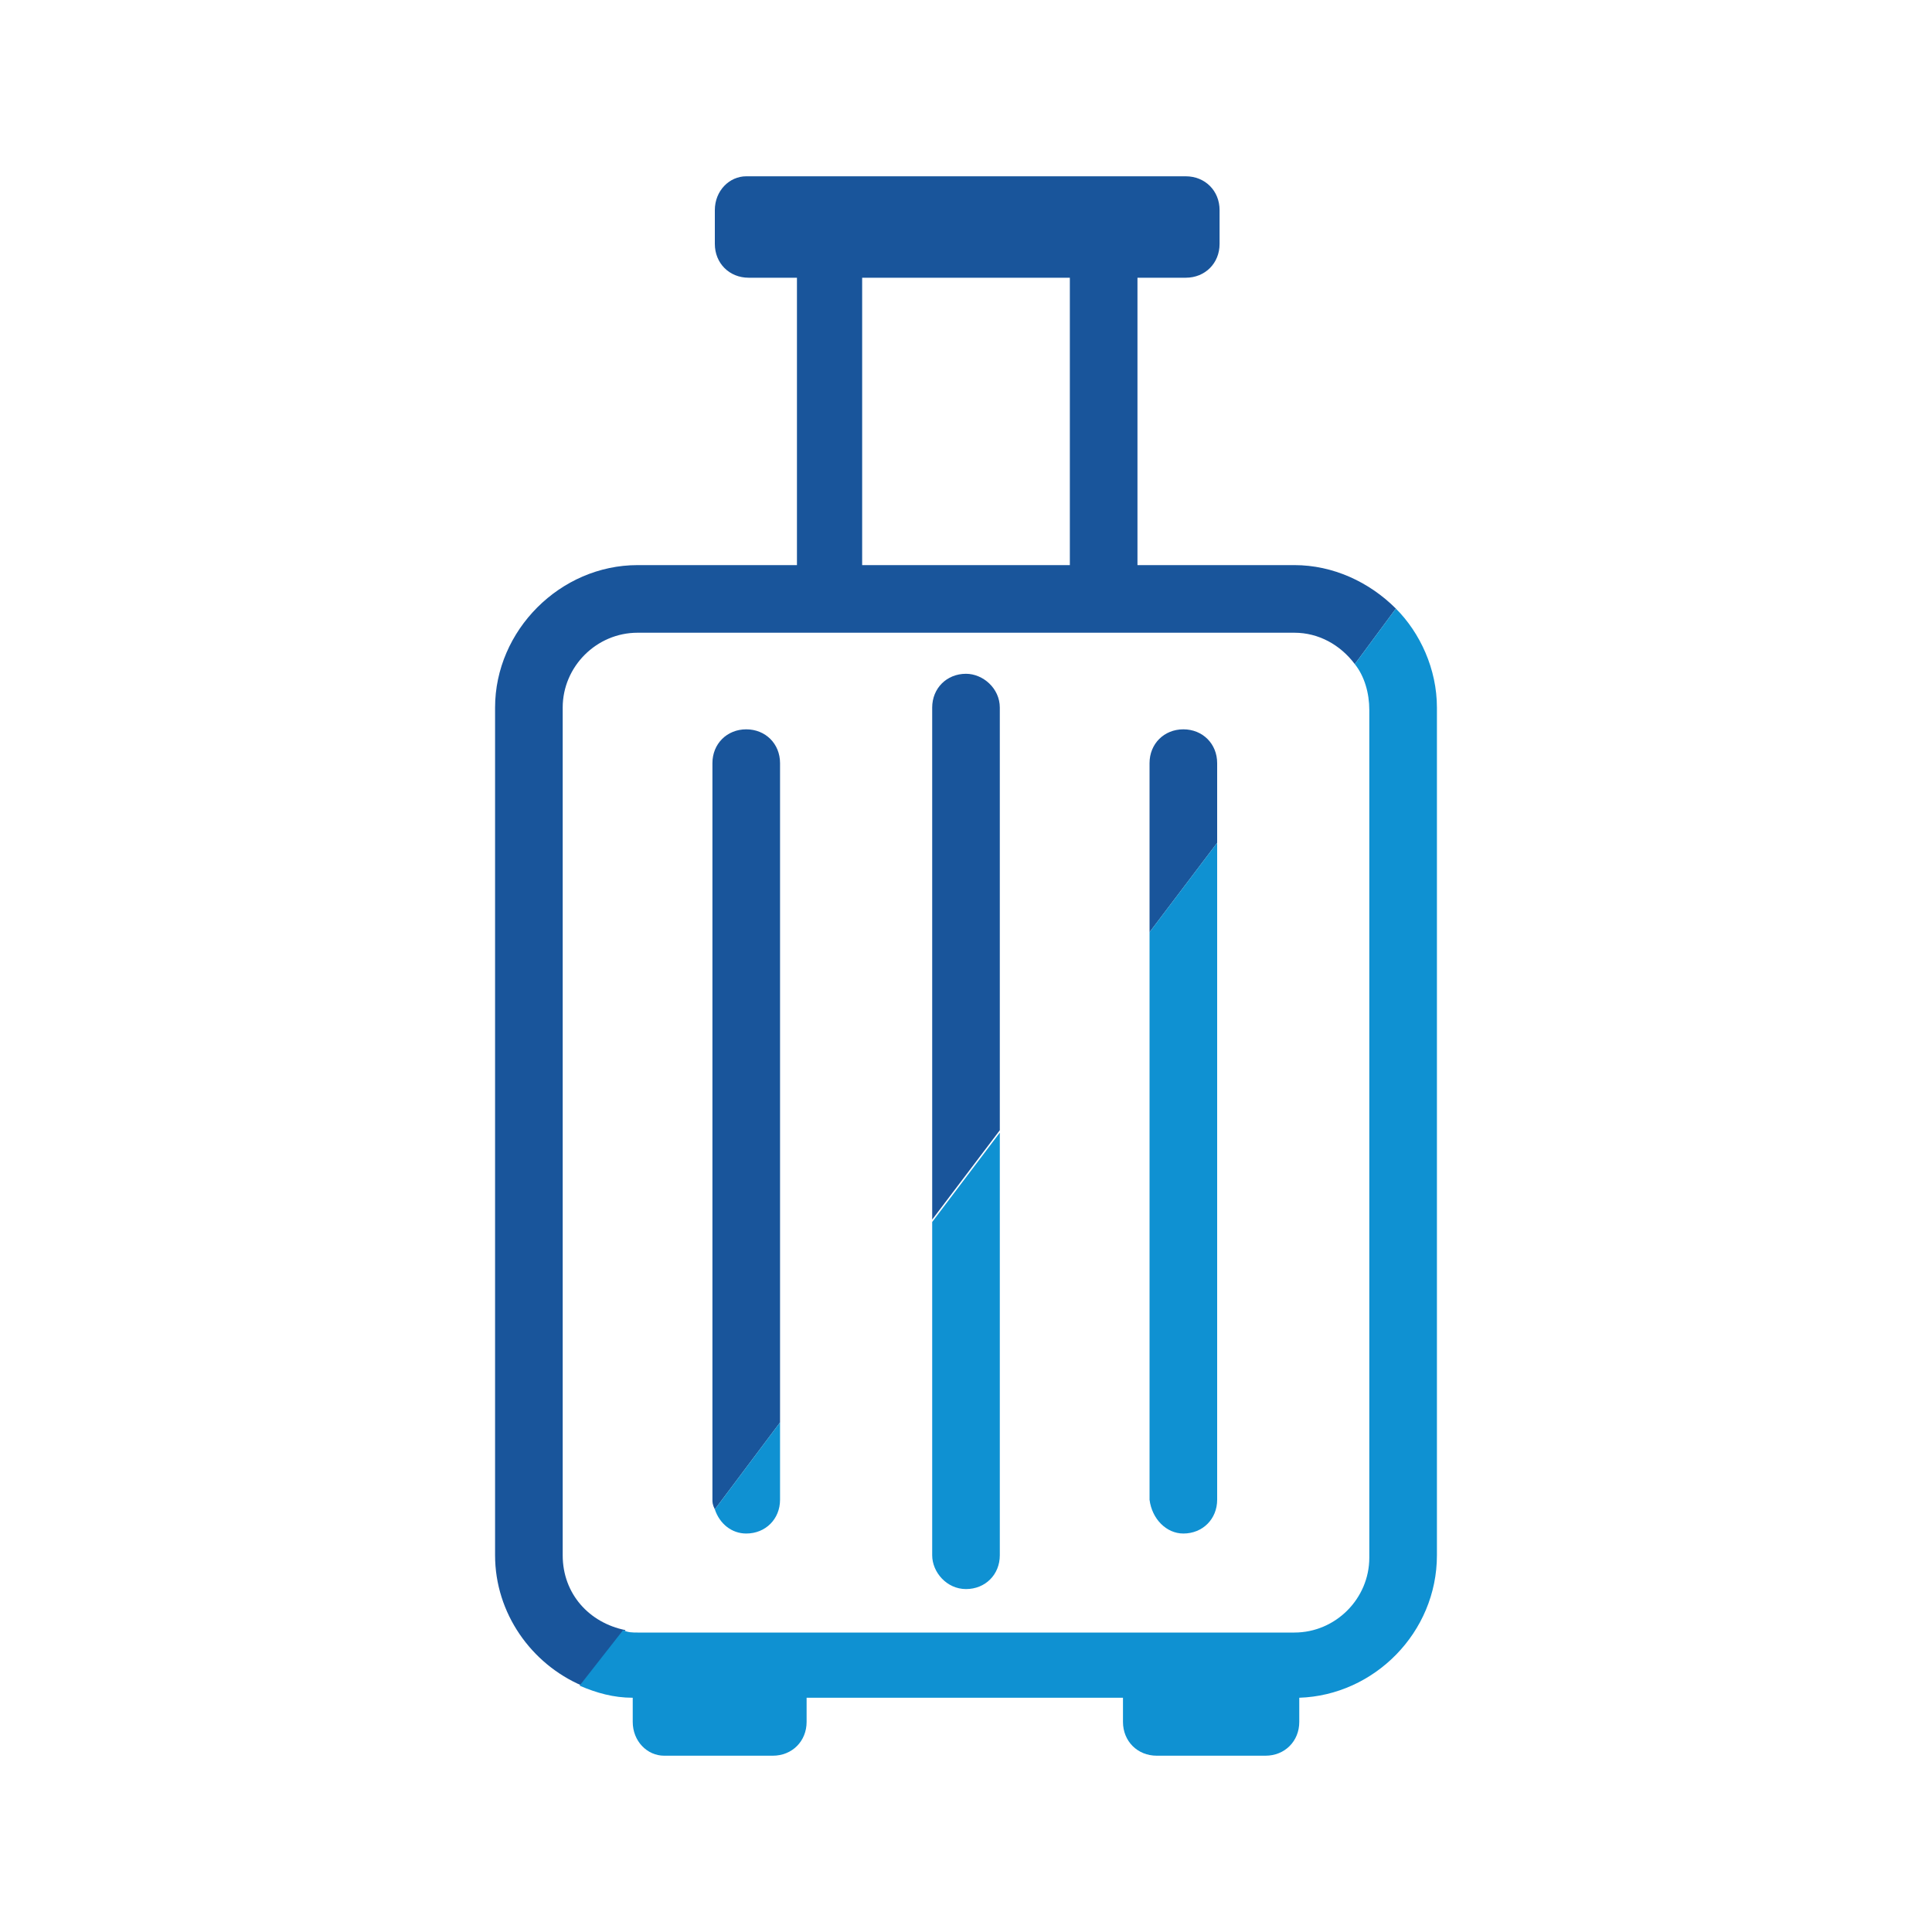 <?xml version="1.0" encoding="utf-8"?>
<!-- Generator: Adobe Illustrator 26.0.2, SVG Export Plug-In . SVG Version: 6.00 Build 0)  -->
<svg version="1.1" id="Calque_1" xmlns="http://www.w3.org/2000/svg" xmlns:xlink="http://www.w3.org/1999/xlink" x="0px" y="0px"
	 viewBox="0 0 80 80" style="enable-background:new 0 0 80 80;" xml:space="preserve">
<style type="text/css">
	.st0{fill:#19559B;}
	.st1{fill:#0F91D2;}
</style>
<g>
	<g>
		<path class="st0" d="M53.6,23.4h-6.5V11.5h2c0.8,0,1.4-0.6,1.4-1.4V8.7c0-0.8-0.6-1.4-1.4-1.4H30.9c-0.7,0-1.3,0.6-1.3,1.4v1.4
			c0,0.8,0.6,1.4,1.4,1.4h2v11.9h-6.6c-3.2,0-5.9,2.7-5.9,5.9v35.1c0,2.4,1.5,4.5,3.6,5.4l1.8-2.3c-1.5-0.3-2.6-1.5-2.6-3.1V29.3
			c0-1.7,1.4-3.1,3.1-3.1h27.2c1,0,1.9,0.5,2.5,1.3l1.7-2.3C56.7,24.1,55.2,23.4,53.6,23.4z M44.3,23.4h-8.6V11.5h8.6V23.4z"/>
		<path class="st0" d="M40,27.9c-0.8,0-1.4,0.6-1.4,1.4v21.2l2.8-3.7V29.3C41.4,28.5,40.7,27.9,40,27.9z"/>
		<path class="st0" d="M49,30.2c-0.8,0-1.4,0.6-1.4,1.4v7l2.8-3.7v-3.3C50.4,30.8,49.8,30.2,49,30.2z"/>
		<path class="st0" d="M30.9,30.2c-0.8,0-1.4,0.6-1.4,1.4v30.5c0,0.1,0,0.2,0.1,0.4l2.7-3.6V31.6C32.3,30.8,31.7,30.2,30.9,30.2z"/>
	</g>
	<g>
		<path class="st1" d="M27.5,72.7H32c0.8,0,1.4-0.6,1.4-1.4v-1h13.1v1c0,0.8,0.6,1.4,1.4,1.4h4.5c0.8,0,1.4-0.6,1.4-1.4v-1
			c3.1-0.1,5.7-2.7,5.7-5.9V29.3c0-1.6-0.7-3.1-1.7-4.1l-1.7,2.3c0.4,0.5,0.6,1.2,0.6,1.9v35.1c0,1.7-1.4,3.1-3.1,3.1H26.4
			c-0.2,0-0.4,0-0.6-0.1L24,69.8c0.7,0.3,1.4,0.5,2.2,0.5v1C26.2,72.1,26.8,72.7,27.5,72.7z"/>
		<path class="st1" d="M49,63.5c0.8,0,1.4-0.6,1.4-1.4V34.9l-2.8,3.7v23.5C47.7,62.9,48.3,63.5,49,63.5z"/>
		<path class="st1" d="M40,65.8c0.8,0,1.4-0.6,1.4-1.4V46.9l-2.8,3.7v13.8C38.6,65.1,39.2,65.8,40,65.8z"/>
		<path class="st1" d="M32.3,62.1v-3.2l-2.7,3.6c0.2,0.6,0.7,1,1.3,1C31.7,63.5,32.3,62.9,32.3,62.1z"/>
	</g>
</g>
</svg>

